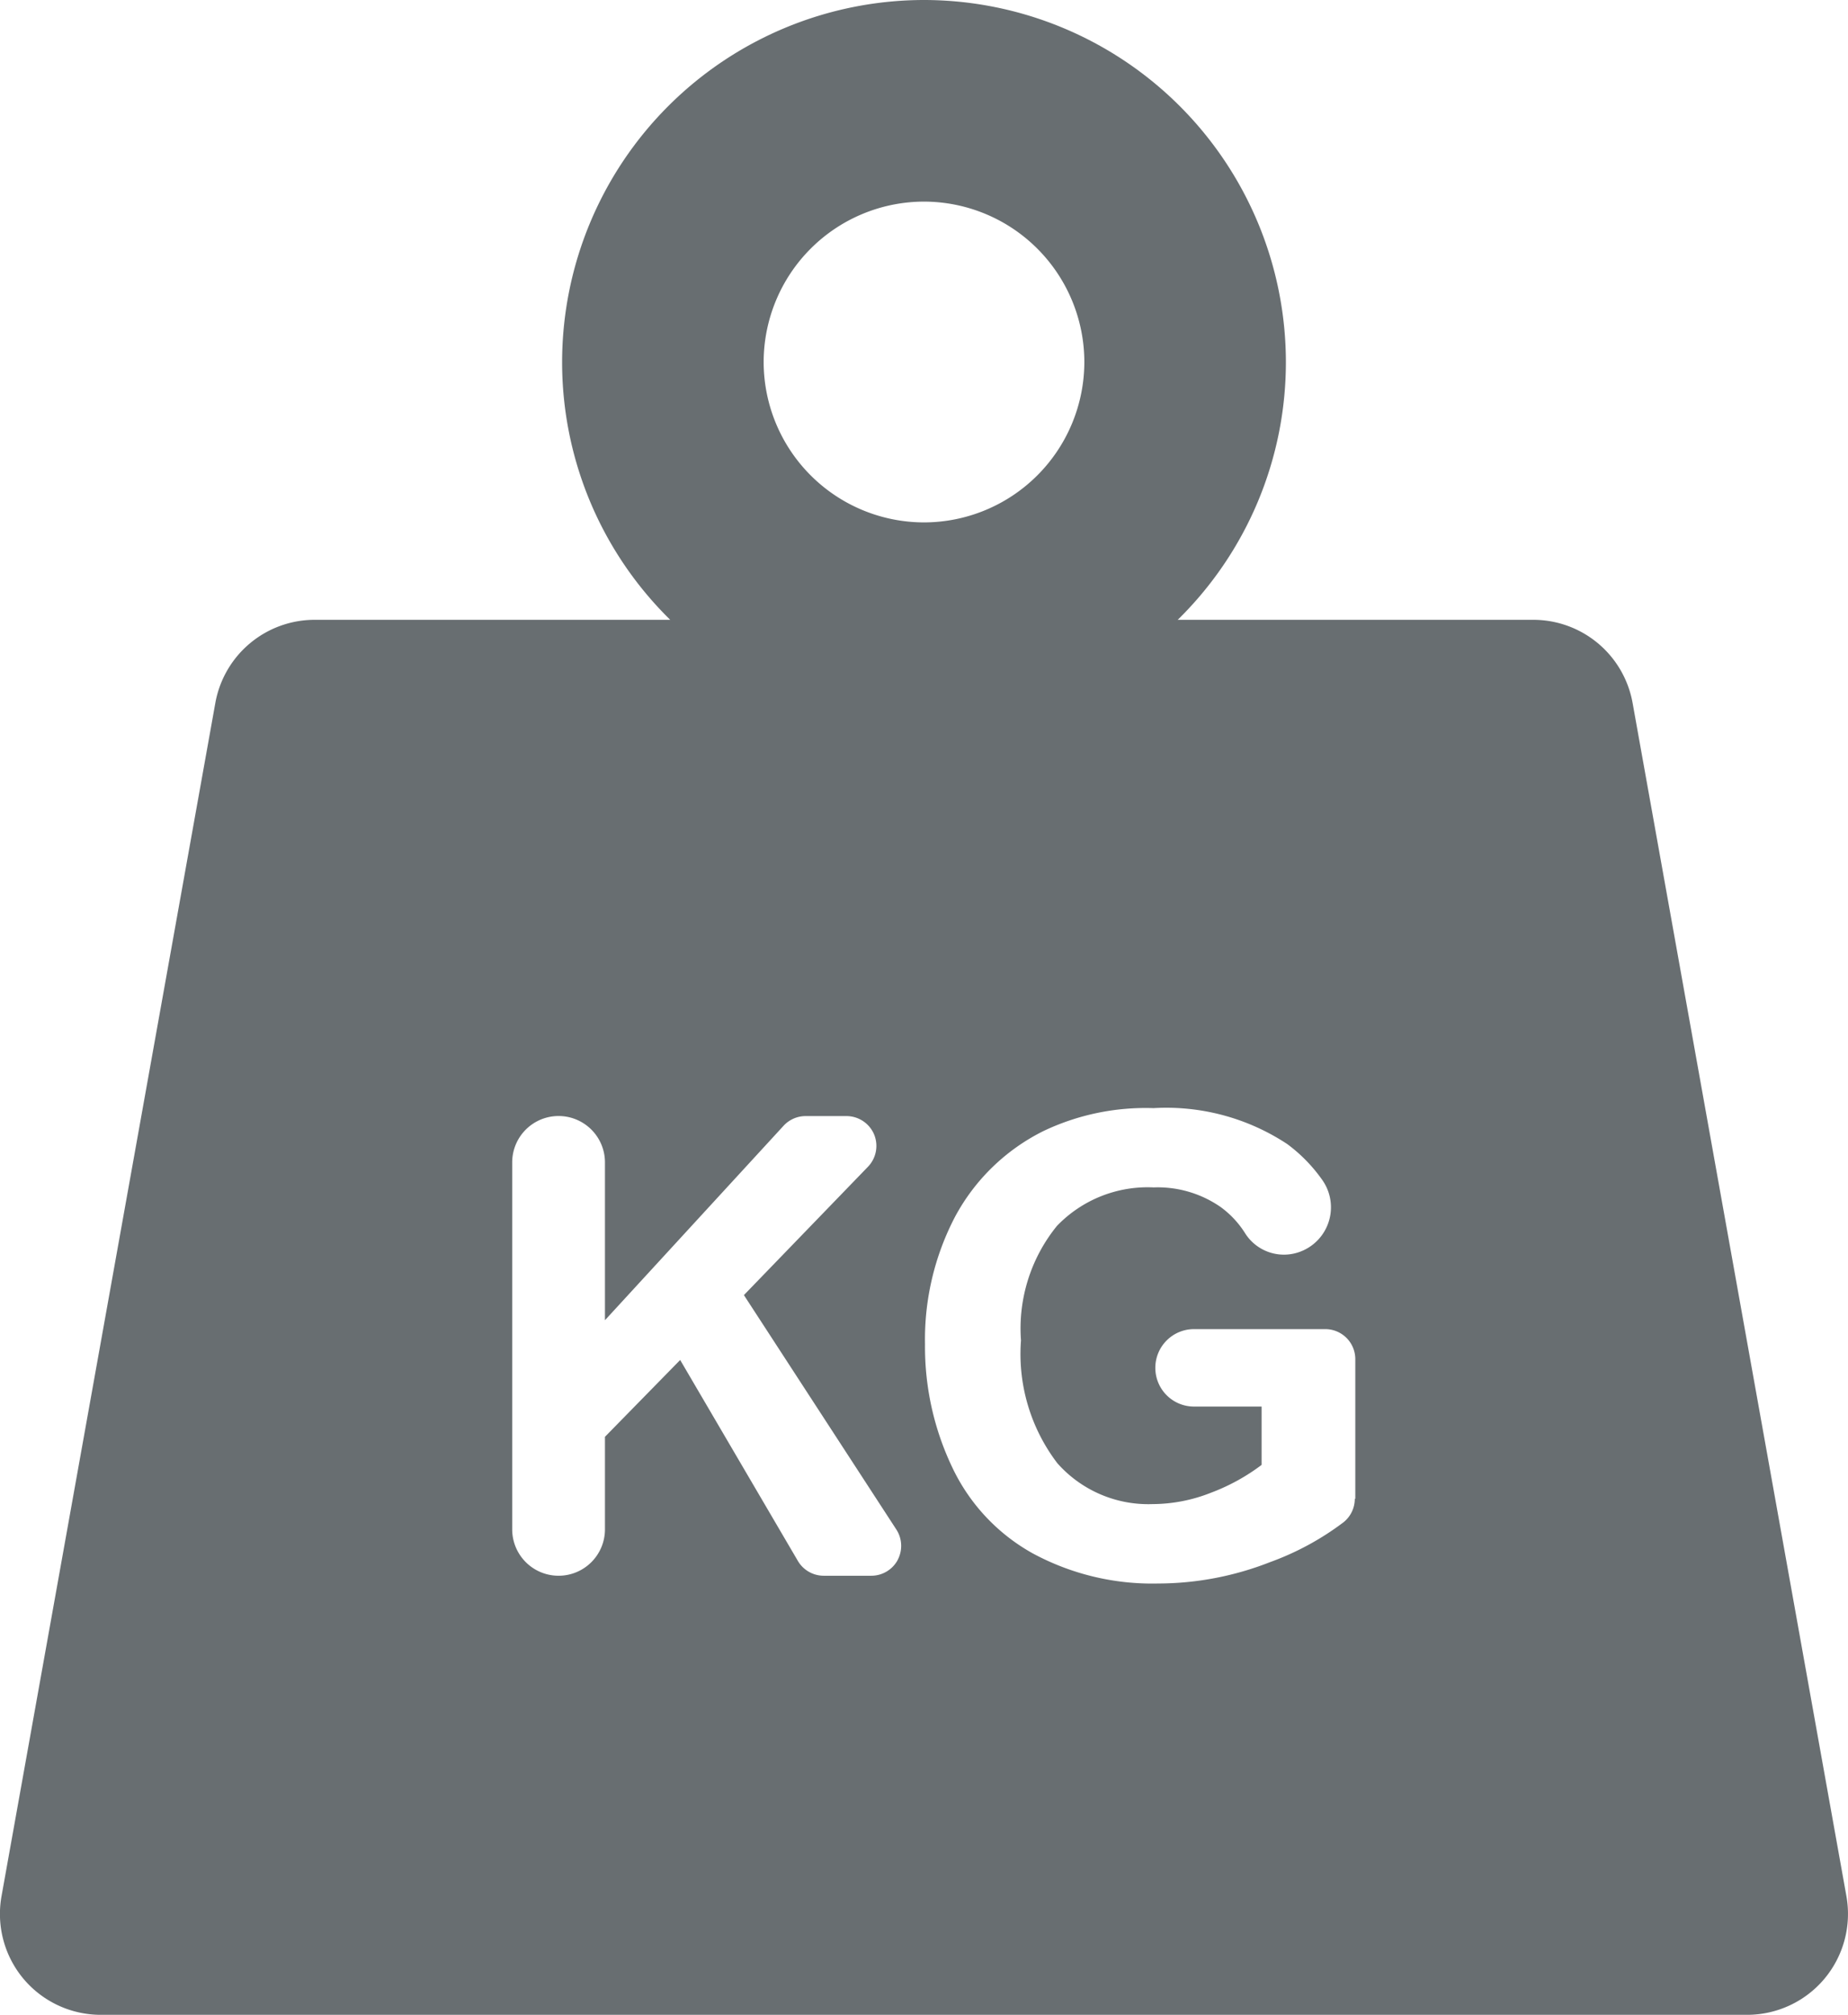 <svg xmlns="http://www.w3.org/2000/svg" width="29.286" height="31.919" viewBox="0 0 29.286 31.919">
  <path id="Caminho_635" data-name="Caminho 635" d="M1327.324-954.529l-3.389-18.906a1.6,1.6,0,0,0-1.572-1.315h-5.636a5.716,5.716,0,0,0,1.714-4.084,5.741,5.741,0,0,0-5.735-5.735,5.741,5.741,0,0,0-5.735,5.735,5.717,5.717,0,0,0,1.713,4.084h-5.636a1.6,1.6,0,0,0-1.572,1.315l-3.389,18.906a1.6,1.6,0,0,0,.347,1.307,1.6,1.6,0,0,0,1.225.572h26.092a1.6,1.6,0,0,0,1.225-.572A1.6,1.6,0,0,0,1327.324-954.529Zm-14.618-26.846a2.544,2.544,0,0,1,2.541,2.541,2.544,2.544,0,0,1-2.541,2.541,2.544,2.544,0,0,1-2.541-2.541A2.544,2.544,0,0,1,1312.706-981.375Zm-.417,21.52a.476.476,0,0,1-.418.249h-.753a.476.476,0,0,1-.411-.235l-1.865-3.183-1.192,1.217v1.466a.735.735,0,0,1-.735.735.735.735,0,0,1-.735-.735v-5.813a.735.735,0,0,1,.735-.735.735.735,0,0,1,.735.735v2.5l2.83-3.08a.475.475,0,0,1,.35-.154h.647a.476.476,0,0,1,.438.29.476.476,0,0,1-.1.516l-1.963,2.03,2.414,3.711A.476.476,0,0,1,1312.288-959.855Zm7.244-.97a.476.476,0,0,1-.179.372,4.424,4.424,0,0,1-1.16.63,4.876,4.876,0,0,1-1.776.34,3.986,3.986,0,0,1-1.992-.479,3.048,3.048,0,0,1-1.277-1.371,4.432,4.432,0,0,1-.427-1.94,4.192,4.192,0,0,1,.477-2.022,3.212,3.212,0,0,1,1.4-1.356,3.767,3.767,0,0,1,1.744-.363,3.479,3.479,0,0,1,2.119.569,2.483,2.483,0,0,1,.559.574.75.75,0,0,1,.078.713.749.749,0,0,1-.556.453h0a.727.727,0,0,1-.749-.328,1.5,1.5,0,0,0-.388-.415,1.75,1.75,0,0,0-1.061-.31,1.993,1.993,0,0,0-1.533.611,2.575,2.575,0,0,0-.569,1.813,2.851,2.851,0,0,0,.576,1.945,1.924,1.924,0,0,0,1.51.648,2.532,2.532,0,0,0,.927-.181,3.187,3.187,0,0,0,.8-.44v-.924h-1.071a.613.613,0,0,1-.613-.613.613.613,0,0,1,.613-.614h2.08a.476.476,0,0,1,.476.476v2.211Z" transform="translate(-1298.063 984.569)" fill="#686e71"/>
</svg>
